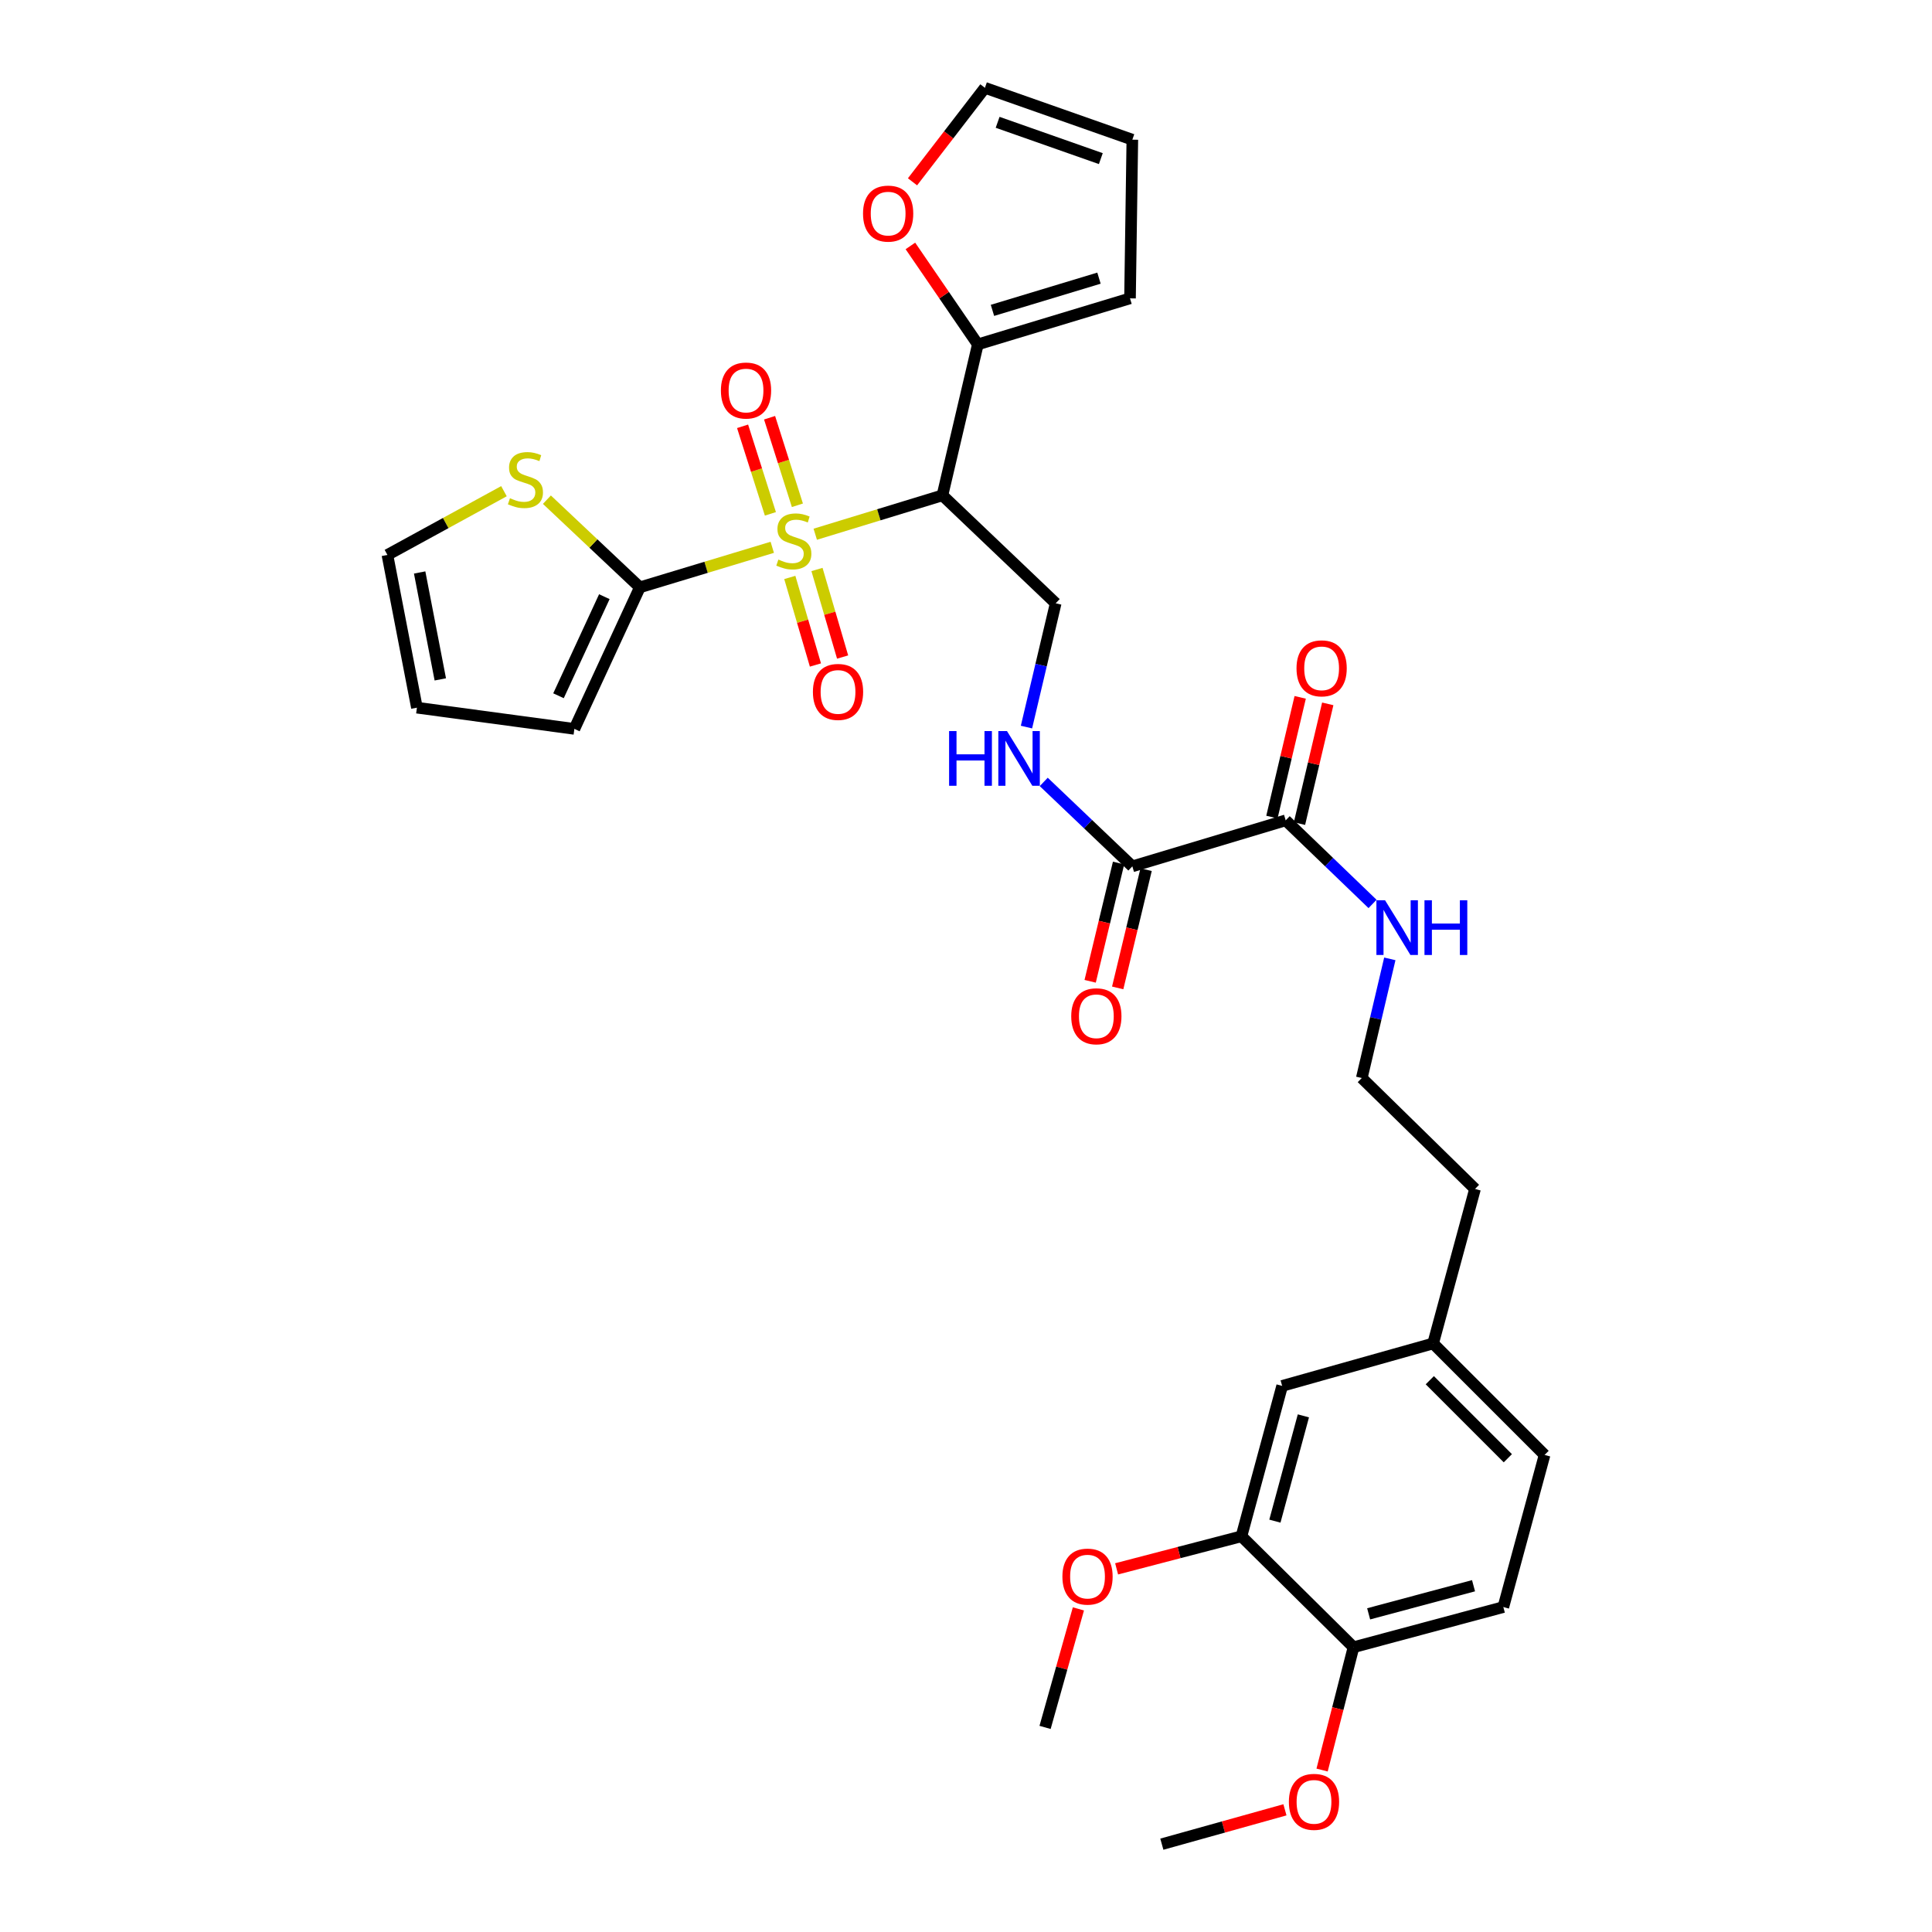 <?xml version='1.0' encoding='iso-8859-1'?>
<svg version='1.1' baseProfile='full'
              xmlns='http://www.w3.org/2000/svg'
                      xmlns:rdkit='http://www.rdkit.org/xml'
                      xmlns:xlink='http://www.w3.org/1999/xlink'
                  xml:space='preserve'
width='1000px' height='1000px' viewBox='0 0 1000 1000'>
<!-- END OF HEADER -->
<rect style='opacity:1.0;fill:#FFFFFF;stroke:none' width='1000' height='1000' x='0' y='0'> </rect>
<path class='bond-0' d='M 421.974,276.519 L 454.887,266.454' style='fill:none;fill-rule:evenodd;stroke:#CCCC00;stroke-width:6px;stroke-linecap:butt;stroke-linejoin:miter;stroke-opacity:1' />
<path class='bond-0' d='M 454.887,266.454 L 487.8,256.389' style='fill:none;fill-rule:evenodd;stroke:#000000;stroke-width:6px;stroke-linecap:butt;stroke-linejoin:miter;stroke-opacity:1' />
<path class='bond-1' d='M 399.721,283.285 L 365.459,293.644' style='fill:none;fill-rule:evenodd;stroke:#CCCC00;stroke-width:6px;stroke-linecap:butt;stroke-linejoin:miter;stroke-opacity:1' />
<path class='bond-1' d='M 365.459,293.644 L 331.197,304.002' style='fill:none;fill-rule:evenodd;stroke:#000000;stroke-width:6px;stroke-linecap:butt;stroke-linejoin:miter;stroke-opacity:1' />
<path class='bond-8' d='M 408.8,298.886 L 415.433,321.544' style='fill:none;fill-rule:evenodd;stroke:#CCCC00;stroke-width:6px;stroke-linecap:butt;stroke-linejoin:miter;stroke-opacity:1' />
<path class='bond-8' d='M 415.433,321.544 L 422.067,344.202' style='fill:none;fill-rule:evenodd;stroke:#FF0000;stroke-width:6px;stroke-linecap:butt;stroke-linejoin:miter;stroke-opacity:1' />
<path class='bond-8' d='M 422.87,294.767 L 429.503,317.425' style='fill:none;fill-rule:evenodd;stroke:#CCCC00;stroke-width:6px;stroke-linecap:butt;stroke-linejoin:miter;stroke-opacity:1' />
<path class='bond-8' d='M 429.503,317.425 L 436.136,340.083' style='fill:none;fill-rule:evenodd;stroke:#FF0000;stroke-width:6px;stroke-linecap:butt;stroke-linejoin:miter;stroke-opacity:1' />
<path class='bond-9' d='M 412.732,261.528 L 405.531,238.872' style='fill:none;fill-rule:evenodd;stroke:#CCCC00;stroke-width:6px;stroke-linecap:butt;stroke-linejoin:miter;stroke-opacity:1' />
<path class='bond-9' d='M 405.531,238.872 L 398.331,216.215' style='fill:none;fill-rule:evenodd;stroke:#FF0000;stroke-width:6px;stroke-linecap:butt;stroke-linejoin:miter;stroke-opacity:1' />
<path class='bond-9' d='M 398.76,265.969 L 391.56,243.312' style='fill:none;fill-rule:evenodd;stroke:#CCCC00;stroke-width:6px;stroke-linecap:butt;stroke-linejoin:miter;stroke-opacity:1' />
<path class='bond-9' d='M 391.56,243.312 L 384.359,220.656' style='fill:none;fill-rule:evenodd;stroke:#FF0000;stroke-width:6px;stroke-linecap:butt;stroke-linejoin:miter;stroke-opacity:1' />
<path class='bond-2' d='M 487.8,256.389 L 506.125,178.251' style='fill:none;fill-rule:evenodd;stroke:#000000;stroke-width:6px;stroke-linecap:butt;stroke-linejoin:miter;stroke-opacity:1' />
<path class='bond-5' d='M 487.8,256.389 L 546.424,312.261' style='fill:none;fill-rule:evenodd;stroke:#000000;stroke-width:6px;stroke-linecap:butt;stroke-linejoin:miter;stroke-opacity:1' />
<path class='bond-6' d='M 331.197,304.002 L 307.137,281.318' style='fill:none;fill-rule:evenodd;stroke:#000000;stroke-width:6px;stroke-linecap:butt;stroke-linejoin:miter;stroke-opacity:1' />
<path class='bond-6' d='M 307.137,281.318 L 283.077,258.635' style='fill:none;fill-rule:evenodd;stroke:#CCCC00;stroke-width:6px;stroke-linecap:butt;stroke-linejoin:miter;stroke-opacity:1' />
<path class='bond-12' d='M 331.197,304.002 L 297.299,377.27' style='fill:none;fill-rule:evenodd;stroke:#000000;stroke-width:6px;stroke-linecap:butt;stroke-linejoin:miter;stroke-opacity:1' />
<path class='bond-12' d='M 312.807,308.837 L 289.079,360.124' style='fill:none;fill-rule:evenodd;stroke:#000000;stroke-width:6px;stroke-linecap:butt;stroke-linejoin:miter;stroke-opacity:1' />
<path class='bond-11' d='M 506.125,178.251 L 488.672,152.772' style='fill:none;fill-rule:evenodd;stroke:#000000;stroke-width:6px;stroke-linecap:butt;stroke-linejoin:miter;stroke-opacity:1' />
<path class='bond-11' d='M 488.672,152.772 L 471.219,127.294' style='fill:none;fill-rule:evenodd;stroke:#FF0000;stroke-width:6px;stroke-linecap:butt;stroke-linejoin:miter;stroke-opacity:1' />
<path class='bond-13' d='M 506.125,178.251 L 584.89,154.428' style='fill:none;fill-rule:evenodd;stroke:#000000;stroke-width:6px;stroke-linecap:butt;stroke-linejoin:miter;stroke-opacity:1' />
<path class='bond-13' d='M 513.695,160.645 L 568.831,143.969' style='fill:none;fill-rule:evenodd;stroke:#000000;stroke-width:6px;stroke-linecap:butt;stroke-linejoin:miter;stroke-opacity:1' />
<path class='bond-3' d='M 586.096,448.421 L 563.166,426.571' style='fill:none;fill-rule:evenodd;stroke:#000000;stroke-width:6px;stroke-linecap:butt;stroke-linejoin:miter;stroke-opacity:1' />
<path class='bond-3' d='M 563.166,426.571 L 540.236,404.721' style='fill:none;fill-rule:evenodd;stroke:#0000FF;stroke-width:6px;stroke-linecap:butt;stroke-linejoin:miter;stroke-opacity:1' />
<path class='bond-4' d='M 586.096,448.421 L 665.472,424.606' style='fill:none;fill-rule:evenodd;stroke:#000000;stroke-width:6px;stroke-linecap:butt;stroke-linejoin:miter;stroke-opacity:1' />
<path class='bond-16' d='M 578.968,446.708 L 571.615,477.311' style='fill:none;fill-rule:evenodd;stroke:#000000;stroke-width:6px;stroke-linecap:butt;stroke-linejoin:miter;stroke-opacity:1' />
<path class='bond-16' d='M 571.615,477.311 L 564.262,507.915' style='fill:none;fill-rule:evenodd;stroke:#FF0000;stroke-width:6px;stroke-linecap:butt;stroke-linejoin:miter;stroke-opacity:1' />
<path class='bond-16' d='M 593.223,450.133 L 585.87,480.736' style='fill:none;fill-rule:evenodd;stroke:#000000;stroke-width:6px;stroke-linecap:butt;stroke-linejoin:miter;stroke-opacity:1' />
<path class='bond-16' d='M 585.87,480.736 L 578.516,511.34' style='fill:none;fill-rule:evenodd;stroke:#FF0000;stroke-width:6px;stroke-linecap:butt;stroke-linejoin:miter;stroke-opacity:1' />
<path class='bond-17' d='M 672.606,426.291 L 679.925,395.304' style='fill:none;fill-rule:evenodd;stroke:#000000;stroke-width:6px;stroke-linecap:butt;stroke-linejoin:miter;stroke-opacity:1' />
<path class='bond-17' d='M 679.925,395.304 L 687.244,364.317' style='fill:none;fill-rule:evenodd;stroke:#FF0000;stroke-width:6px;stroke-linecap:butt;stroke-linejoin:miter;stroke-opacity:1' />
<path class='bond-17' d='M 658.338,422.921 L 665.657,391.934' style='fill:none;fill-rule:evenodd;stroke:#000000;stroke-width:6px;stroke-linecap:butt;stroke-linejoin:miter;stroke-opacity:1' />
<path class='bond-17' d='M 665.657,391.934 L 672.976,360.947' style='fill:none;fill-rule:evenodd;stroke:#FF0000;stroke-width:6px;stroke-linecap:butt;stroke-linejoin:miter;stroke-opacity:1' />
<path class='bond-22' d='M 665.472,424.606 L 687.949,446.242' style='fill:none;fill-rule:evenodd;stroke:#000000;stroke-width:6px;stroke-linecap:butt;stroke-linejoin:miter;stroke-opacity:1' />
<path class='bond-22' d='M 687.949,446.242 L 710.426,467.878' style='fill:none;fill-rule:evenodd;stroke:#0000FF;stroke-width:6px;stroke-linecap:butt;stroke-linejoin:miter;stroke-opacity:1' />
<path class='bond-7' d='M 546.424,312.261 L 538.862,344.298' style='fill:none;fill-rule:evenodd;stroke:#000000;stroke-width:6px;stroke-linecap:butt;stroke-linejoin:miter;stroke-opacity:1' />
<path class='bond-7' d='M 538.862,344.298 L 531.3,376.335' style='fill:none;fill-rule:evenodd;stroke:#0000FF;stroke-width:6px;stroke-linecap:butt;stroke-linejoin:miter;stroke-opacity:1' />
<path class='bond-15' d='M 260.846,254.236 L 230.686,270.734' style='fill:none;fill-rule:evenodd;stroke:#CCCC00;stroke-width:6px;stroke-linecap:butt;stroke-linejoin:miter;stroke-opacity:1' />
<path class='bond-15' d='M 230.686,270.734 L 200.526,287.233' style='fill:none;fill-rule:evenodd;stroke:#000000;stroke-width:6px;stroke-linecap:butt;stroke-linejoin:miter;stroke-opacity:1' />
<path class='bond-10' d='M 642.57,795.182 L 663.64,717.345' style='fill:none;fill-rule:evenodd;stroke:#000000;stroke-width:6px;stroke-linecap:butt;stroke-linejoin:miter;stroke-opacity:1' />
<path class='bond-10' d='M 659.881,787.337 L 674.63,732.851' style='fill:none;fill-rule:evenodd;stroke:#000000;stroke-width:6px;stroke-linecap:butt;stroke-linejoin:miter;stroke-opacity:1' />
<path class='bond-26' d='M 642.57,795.182 L 610.264,803.61' style='fill:none;fill-rule:evenodd;stroke:#000000;stroke-width:6px;stroke-linecap:butt;stroke-linejoin:miter;stroke-opacity:1' />
<path class='bond-26' d='M 610.264,803.61 L 577.959,812.038' style='fill:none;fill-rule:evenodd;stroke:#FF0000;stroke-width:6px;stroke-linecap:butt;stroke-linejoin:miter;stroke-opacity:1' />
<path class='bond-34' d='M 642.57,795.182 L 700.567,852.601' style='fill:none;fill-rule:evenodd;stroke:#000000;stroke-width:6px;stroke-linecap:butt;stroke-linejoin:miter;stroke-opacity:1' />
<path class='bond-19' d='M 472.312,94.108 L 491.051,69.781' style='fill:none;fill-rule:evenodd;stroke:#FF0000;stroke-width:6px;stroke-linecap:butt;stroke-linejoin:miter;stroke-opacity:1' />
<path class='bond-19' d='M 491.051,69.781 L 509.79,45.455' style='fill:none;fill-rule:evenodd;stroke:#000000;stroke-width:6px;stroke-linecap:butt;stroke-linejoin:miter;stroke-opacity:1' />
<path class='bond-20' d='M 297.299,377.27 L 215.797,366.291' style='fill:none;fill-rule:evenodd;stroke:#000000;stroke-width:6px;stroke-linecap:butt;stroke-linejoin:miter;stroke-opacity:1' />
<path class='bond-21' d='M 584.89,154.428 L 586.096,72.299' style='fill:none;fill-rule:evenodd;stroke:#000000;stroke-width:6px;stroke-linecap:butt;stroke-linejoin:miter;stroke-opacity:1' />
<path class='bond-14' d='M 700.567,852.601 L 778.127,831.816' style='fill:none;fill-rule:evenodd;stroke:#000000;stroke-width:6px;stroke-linecap:butt;stroke-linejoin:miter;stroke-opacity:1' />
<path class='bond-14' d='M 708.406,835.322 L 762.698,820.773' style='fill:none;fill-rule:evenodd;stroke:#000000;stroke-width:6px;stroke-linecap:butt;stroke-linejoin:miter;stroke-opacity:1' />
<path class='bond-27' d='M 700.567,852.601 L 692.44,884.386' style='fill:none;fill-rule:evenodd;stroke:#000000;stroke-width:6px;stroke-linecap:butt;stroke-linejoin:miter;stroke-opacity:1' />
<path class='bond-27' d='M 692.44,884.386 L 684.313,916.172' style='fill:none;fill-rule:evenodd;stroke:#FF0000;stroke-width:6px;stroke-linecap:butt;stroke-linejoin:miter;stroke-opacity:1' />
<path class='bond-32' d='M 200.526,287.233 L 215.797,366.291' style='fill:none;fill-rule:evenodd;stroke:#000000;stroke-width:6px;stroke-linecap:butt;stroke-linejoin:miter;stroke-opacity:1' />
<path class='bond-32' d='M 217.211,296.311 L 227.901,351.652' style='fill:none;fill-rule:evenodd;stroke:#000000;stroke-width:6px;stroke-linecap:butt;stroke-linejoin:miter;stroke-opacity:1' />
<path class='bond-18' d='M 663.64,717.345 L 741.778,695.371' style='fill:none;fill-rule:evenodd;stroke:#000000;stroke-width:6px;stroke-linecap:butt;stroke-linejoin:miter;stroke-opacity:1' />
<path class='bond-33' d='M 509.79,45.455 L 586.096,72.299' style='fill:none;fill-rule:evenodd;stroke:#000000;stroke-width:6px;stroke-linecap:butt;stroke-linejoin:miter;stroke-opacity:1' />
<path class='bond-33' d='M 516.37,63.31 L 569.785,82.102' style='fill:none;fill-rule:evenodd;stroke:#000000;stroke-width:6px;stroke-linecap:butt;stroke-linejoin:miter;stroke-opacity:1' />
<path class='bond-28' d='M 719.367,496.303 L 712.113,527.142' style='fill:none;fill-rule:evenodd;stroke:#0000FF;stroke-width:6px;stroke-linecap:butt;stroke-linejoin:miter;stroke-opacity:1' />
<path class='bond-28' d='M 712.113,527.142 L 704.859,557.981' style='fill:none;fill-rule:evenodd;stroke:#000000;stroke-width:6px;stroke-linecap:butt;stroke-linejoin:miter;stroke-opacity:1' />
<path class='bond-23' d='M 778.127,831.816 L 799.474,753.066' style='fill:none;fill-rule:evenodd;stroke:#000000;stroke-width:6px;stroke-linecap:butt;stroke-linejoin:miter;stroke-opacity:1' />
<path class='bond-24' d='M 741.778,695.371 L 763.467,615.4' style='fill:none;fill-rule:evenodd;stroke:#000000;stroke-width:6px;stroke-linecap:butt;stroke-linejoin:miter;stroke-opacity:1' />
<path class='bond-25' d='M 741.778,695.371 L 799.474,753.066' style='fill:none;fill-rule:evenodd;stroke:#000000;stroke-width:6px;stroke-linecap:butt;stroke-linejoin:miter;stroke-opacity:1' />
<path class='bond-25' d='M 740.066,714.391 L 780.453,754.778' style='fill:none;fill-rule:evenodd;stroke:#000000;stroke-width:6px;stroke-linecap:butt;stroke-linejoin:miter;stroke-opacity:1' />
<path class='bond-30' d='M 558.179,832.756 L 549.552,863.43' style='fill:none;fill-rule:evenodd;stroke:#FF0000;stroke-width:6px;stroke-linecap:butt;stroke-linejoin:miter;stroke-opacity:1' />
<path class='bond-30' d='M 549.552,863.43 L 540.926,894.105' style='fill:none;fill-rule:evenodd;stroke:#000000;stroke-width:6px;stroke-linecap:butt;stroke-linejoin:miter;stroke-opacity:1' />
<path class='bond-31' d='M 665.08,936.756 L 633.223,945.651' style='fill:none;fill-rule:evenodd;stroke:#FF0000;stroke-width:6px;stroke-linecap:butt;stroke-linejoin:miter;stroke-opacity:1' />
<path class='bond-31' d='M 633.223,945.651 L 601.367,954.545' style='fill:none;fill-rule:evenodd;stroke:#000000;stroke-width:6px;stroke-linecap:butt;stroke-linejoin:miter;stroke-opacity:1' />
<path class='bond-29' d='M 704.859,557.981 L 763.467,615.4' style='fill:none;fill-rule:evenodd;stroke:#000000;stroke-width:6px;stroke-linecap:butt;stroke-linejoin:miter;stroke-opacity:1' />
<path  class='atom-0' d='M 402.883 289.631
Q 403.203 289.751, 404.523 290.311
Q 405.843 290.871, 407.283 291.231
Q 408.763 291.551, 410.203 291.551
Q 412.883 291.551, 414.443 290.271
Q 416.003 288.951, 416.003 286.671
Q 416.003 285.111, 415.203 284.151
Q 414.443 283.191, 413.243 282.671
Q 412.043 282.151, 410.043 281.551
Q 407.523 280.791, 406.003 280.071
Q 404.523 279.351, 403.443 277.831
Q 402.403 276.311, 402.403 273.751
Q 402.403 270.191, 404.803 267.991
Q 407.243 265.791, 412.043 265.791
Q 415.323 265.791, 419.043 267.351
L 418.123 270.431
Q 414.723 269.031, 412.163 269.031
Q 409.403 269.031, 407.883 270.191
Q 406.363 271.311, 406.403 273.271
Q 406.403 274.791, 407.163 275.711
Q 407.963 276.631, 409.083 277.151
Q 410.243 277.671, 412.163 278.271
Q 414.723 279.071, 416.243 279.871
Q 417.763 280.671, 418.843 282.311
Q 419.963 283.911, 419.963 286.671
Q 419.963 290.591, 417.323 292.711
Q 414.723 294.791, 410.363 294.791
Q 407.843 294.791, 405.923 294.231
Q 404.043 293.711, 401.803 292.791
L 402.883 289.631
' fill='#CCCC00'/>
<path  class='atom-7' d='M 263.962 257.875
Q 264.282 257.995, 265.602 258.555
Q 266.922 259.115, 268.362 259.475
Q 269.842 259.795, 271.282 259.795
Q 273.962 259.795, 275.522 258.515
Q 277.082 257.195, 277.082 254.915
Q 277.082 253.355, 276.282 252.395
Q 275.522 251.435, 274.322 250.915
Q 273.122 250.395, 271.122 249.795
Q 268.602 249.035, 267.082 248.315
Q 265.602 247.595, 264.522 246.075
Q 263.482 244.555, 263.482 241.995
Q 263.482 238.435, 265.882 236.235
Q 268.322 234.035, 273.122 234.035
Q 276.402 234.035, 280.122 235.595
L 279.202 238.675
Q 275.802 237.275, 273.242 237.275
Q 270.482 237.275, 268.962 238.435
Q 267.442 239.555, 267.482 241.515
Q 267.482 243.035, 268.242 243.955
Q 269.042 244.875, 270.162 245.395
Q 271.322 245.915, 273.242 246.515
Q 275.802 247.315, 277.322 248.115
Q 278.842 248.915, 279.922 250.555
Q 281.042 252.155, 281.042 254.915
Q 281.042 258.835, 278.402 260.955
Q 275.802 263.035, 271.442 263.035
Q 268.922 263.035, 267.002 262.475
Q 265.122 261.955, 262.882 261.035
L 263.962 257.875
' fill='#CCCC00'/>
<path  class='atom-8' d='M 491.251 378.398
L 495.091 378.398
L 495.091 390.438
L 509.571 390.438
L 509.571 378.398
L 513.411 378.398
L 513.411 406.718
L 509.571 406.718
L 509.571 393.638
L 495.091 393.638
L 495.091 406.718
L 491.251 406.718
L 491.251 378.398
' fill='#0000FF'/>
<path  class='atom-8' d='M 521.211 378.398
L 530.491 393.398
Q 531.411 394.878, 532.891 397.558
Q 534.371 400.238, 534.451 400.398
L 534.451 378.398
L 538.211 378.398
L 538.211 406.718
L 534.331 406.718
L 524.371 390.318
Q 523.211 388.398, 521.971 386.198
Q 520.771 383.998, 520.411 383.318
L 520.411 406.718
L 516.731 406.718
L 516.731 378.398
L 521.211 378.398
' fill='#0000FF'/>
<path  class='atom-9' d='M 420.761 358.137
Q 420.761 351.337, 424.121 347.537
Q 427.481 343.737, 433.761 343.737
Q 440.041 343.737, 443.401 347.537
Q 446.761 351.337, 446.761 358.137
Q 446.761 365.017, 443.361 368.937
Q 439.961 372.817, 433.761 372.817
Q 427.521 372.817, 424.121 368.937
Q 420.761 365.057, 420.761 358.137
M 433.761 369.617
Q 438.081 369.617, 440.401 366.737
Q 442.761 363.817, 442.761 358.137
Q 442.761 352.577, 440.401 349.777
Q 438.081 346.937, 433.761 346.937
Q 429.441 346.937, 427.081 349.737
Q 424.761 352.537, 424.761 358.137
Q 424.761 363.857, 427.081 366.737
Q 429.441 369.617, 433.761 369.617
' fill='#FF0000'/>
<path  class='atom-10' d='M 373.14 202.137
Q 373.14 195.337, 376.5 191.537
Q 379.86 187.737, 386.14 187.737
Q 392.42 187.737, 395.78 191.537
Q 399.14 195.337, 399.14 202.137
Q 399.14 209.017, 395.74 212.937
Q 392.34 216.817, 386.14 216.817
Q 379.9 216.817, 376.5 212.937
Q 373.14 209.057, 373.14 202.137
M 386.14 213.617
Q 390.46 213.617, 392.78 210.737
Q 395.14 207.817, 395.14 202.137
Q 395.14 196.577, 392.78 193.777
Q 390.46 190.937, 386.14 190.937
Q 381.82 190.937, 379.46 193.737
Q 377.14 196.537, 377.14 202.137
Q 377.14 207.857, 379.46 210.737
Q 381.82 213.617, 386.14 213.617
' fill='#FF0000'/>
<path  class='atom-12' d='M 446.701 110.56
Q 446.701 103.76, 450.061 99.96
Q 453.421 96.16, 459.701 96.16
Q 465.981 96.16, 469.341 99.96
Q 472.701 103.76, 472.701 110.56
Q 472.701 117.44, 469.301 121.36
Q 465.901 125.24, 459.701 125.24
Q 453.461 125.24, 450.061 121.36
Q 446.701 117.48, 446.701 110.56
M 459.701 122.04
Q 464.021 122.04, 466.341 119.16
Q 468.701 116.24, 468.701 110.56
Q 468.701 105, 466.341 102.2
Q 464.021 99.36, 459.701 99.36
Q 455.381 99.36, 453.021 102.16
Q 450.701 104.96, 450.701 110.56
Q 450.701 116.28, 453.021 119.16
Q 455.381 122.04, 459.701 122.04
' fill='#FF0000'/>
<path  class='atom-17' d='M 554.469 526.02
Q 554.469 519.22, 557.829 515.42
Q 561.189 511.62, 567.469 511.62
Q 573.749 511.62, 577.109 515.42
Q 580.469 519.22, 580.469 526.02
Q 580.469 532.9, 577.069 536.82
Q 573.669 540.7, 567.469 540.7
Q 561.229 540.7, 557.829 536.82
Q 554.469 532.94, 554.469 526.02
M 567.469 537.5
Q 571.789 537.5, 574.109 534.62
Q 576.469 531.7, 576.469 526.02
Q 576.469 520.46, 574.109 517.66
Q 571.789 514.82, 567.469 514.82
Q 563.149 514.82, 560.789 517.62
Q 558.469 520.42, 558.469 526.02
Q 558.469 531.74, 560.789 534.62
Q 563.149 537.5, 567.469 537.5
' fill='#FF0000'/>
<path  class='atom-18' d='M 671.074 345.929
Q 671.074 339.129, 674.434 335.329
Q 677.794 331.529, 684.074 331.529
Q 690.354 331.529, 693.714 335.329
Q 697.074 339.129, 697.074 345.929
Q 697.074 352.809, 693.674 356.729
Q 690.274 360.609, 684.074 360.609
Q 677.834 360.609, 674.434 356.729
Q 671.074 352.849, 671.074 345.929
M 684.074 357.409
Q 688.394 357.409, 690.714 354.529
Q 693.074 351.609, 693.074 345.929
Q 693.074 340.369, 690.714 337.569
Q 688.394 334.729, 684.074 334.729
Q 679.754 334.729, 677.394 337.529
Q 675.074 340.329, 675.074 345.929
Q 675.074 351.649, 677.394 354.529
Q 679.754 357.409, 684.074 357.409
' fill='#FF0000'/>
<path  class='atom-23' d='M 716.908 465.984
L 726.188 480.984
Q 727.108 482.464, 728.588 485.144
Q 730.068 487.824, 730.148 487.984
L 730.148 465.984
L 733.908 465.984
L 733.908 494.304
L 730.028 494.304
L 720.068 477.904
Q 718.908 475.984, 717.668 473.784
Q 716.468 471.584, 716.108 470.904
L 716.108 494.304
L 712.428 494.304
L 712.428 465.984
L 716.908 465.984
' fill='#0000FF'/>
<path  class='atom-23' d='M 737.308 465.984
L 741.148 465.984
L 741.148 478.024
L 755.628 478.024
L 755.628 465.984
L 759.468 465.984
L 759.468 494.304
L 755.628 494.304
L 755.628 481.224
L 741.148 481.224
L 741.148 494.304
L 737.308 494.304
L 737.308 465.984
' fill='#0000FF'/>
<path  class='atom-27' d='M 549.9 816.047
Q 549.9 809.247, 553.26 805.447
Q 556.62 801.647, 562.9 801.647
Q 569.18 801.647, 572.54 805.447
Q 575.9 809.247, 575.9 816.047
Q 575.9 822.927, 572.5 826.847
Q 569.1 830.727, 562.9 830.727
Q 556.66 830.727, 553.26 826.847
Q 549.9 822.967, 549.9 816.047
M 562.9 827.527
Q 567.22 827.527, 569.54 824.647
Q 571.9 821.727, 571.9 816.047
Q 571.9 810.487, 569.54 807.687
Q 567.22 804.847, 562.9 804.847
Q 558.58 804.847, 556.22 807.647
Q 553.9 810.447, 553.9 816.047
Q 553.9 821.767, 556.22 824.647
Q 558.58 827.527, 562.9 827.527
' fill='#FF0000'/>
<path  class='atom-28' d='M 667.124 932.635
Q 667.124 925.835, 670.484 922.035
Q 673.844 918.235, 680.124 918.235
Q 686.404 918.235, 689.764 922.035
Q 693.124 925.835, 693.124 932.635
Q 693.124 939.515, 689.724 943.435
Q 686.324 947.315, 680.124 947.315
Q 673.884 947.315, 670.484 943.435
Q 667.124 939.555, 667.124 932.635
M 680.124 944.115
Q 684.444 944.115, 686.764 941.235
Q 689.124 938.315, 689.124 932.635
Q 689.124 927.075, 686.764 924.275
Q 684.444 921.435, 680.124 921.435
Q 675.804 921.435, 673.444 924.235
Q 671.124 927.035, 671.124 932.635
Q 671.124 938.355, 673.444 941.235
Q 675.804 944.115, 680.124 944.115
' fill='#FF0000'/>
</svg>
